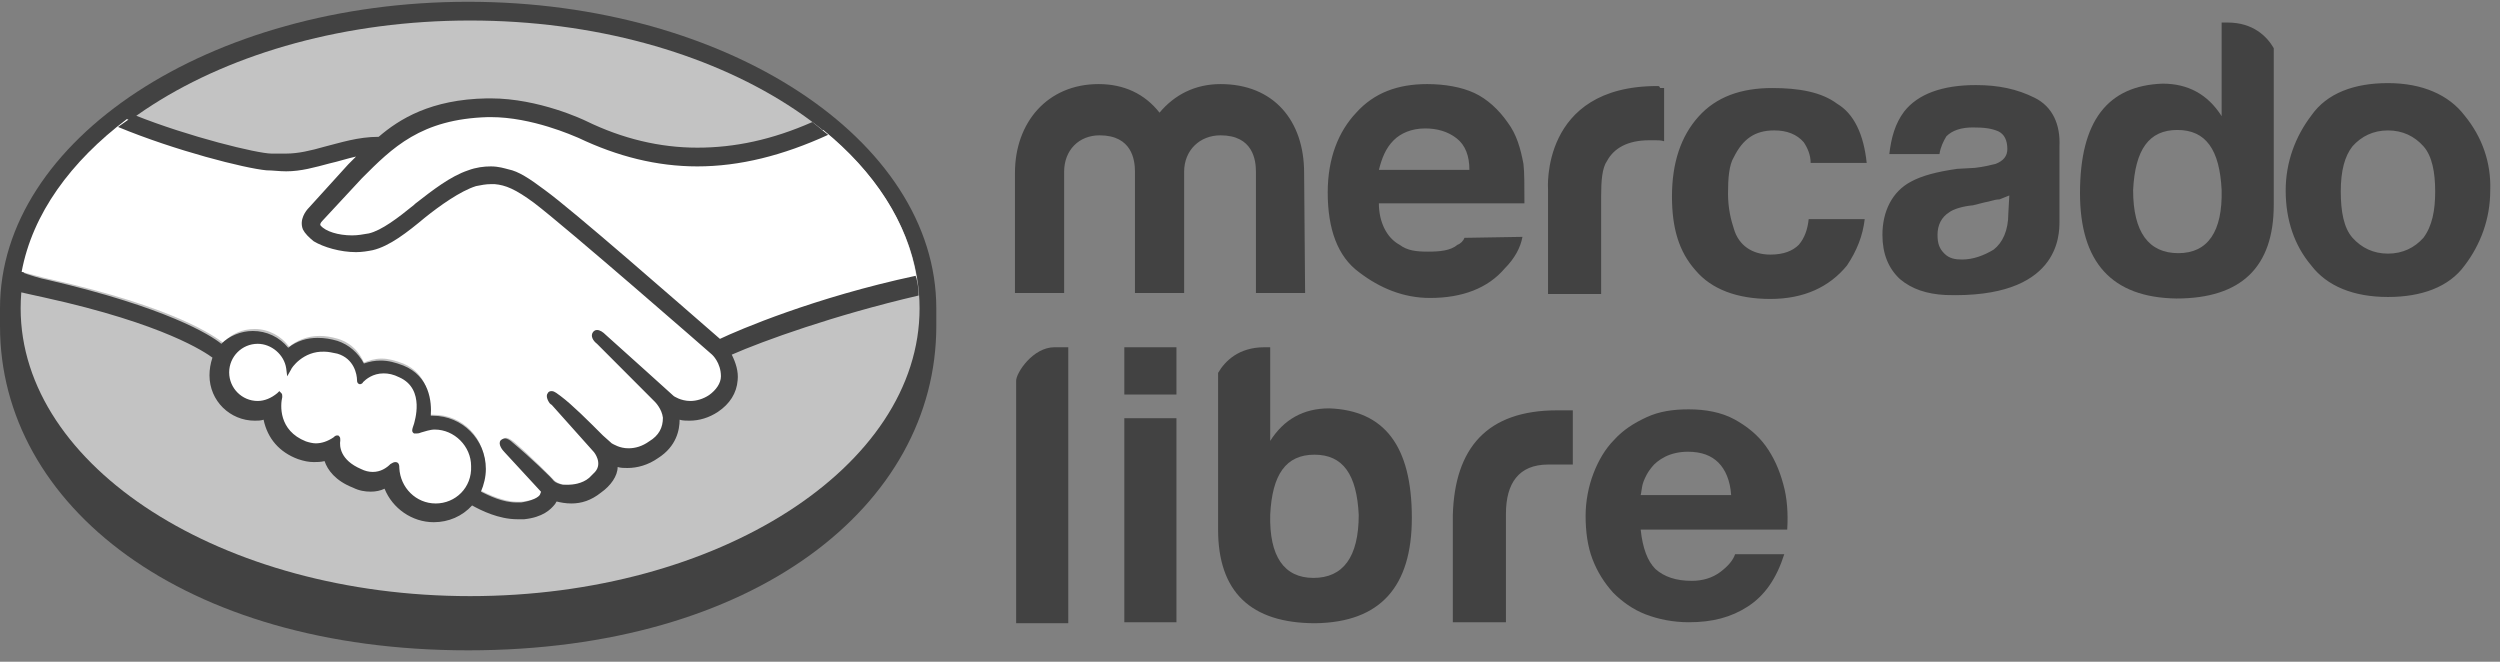<svg width="136" height="36" viewBox="0 0 136 36" fill="none" xmlns="http://www.w3.org/2000/svg">
<rect x="0" y="0" width="136" height="36" fill="#808080" stroke="none"/>
<path fill-rule="evenodd" clip-rule="evenodd" d="M117.647 4.55C119.038 4.55 120.108 5.14 120.857 6.319V1.226H121.178C122.569 1.226 123.318 1.976 123.692 2.62V11.145C123.692 14.523 121.927 16.239 118.396 16.239C114.864 16.185 113.152 14.255 113.152 10.502C113.152 6.587 114.65 4.657 117.647 4.55ZM118.503 13.772C120.108 13.772 120.91 12.593 120.857 10.341C120.75 8.142 120.001 7.07 118.449 7.07C116.898 7.07 116.149 8.142 116.042 10.341C116.042 12.646 116.898 13.772 118.503 13.772Z" fill="#424242"/>
<path d="M50.935 16.773C50.935 7.604 39.539 0.097 25.468 0.097C11.396 0.097 0 7.604 0 16.773V17.738C0 27.496 9.952 35.378 25.468 35.378C41.037 35.378 50.935 27.496 50.935 17.738V16.773Z" fill="#424242"/>
<path d="M50.025 16.773C50.025 25.405 39.057 32.429 25.574 32.429C12.091 32.429 1.123 25.405 1.123 16.773C1.123 8.14 12.091 1.116 25.574 1.116C39.057 1.116 50.025 8.14 50.025 16.773Z" fill="#C3C3C3"/>
<path d="M17.442 11.84C17.442 11.84 17.174 12.108 17.334 12.322C17.709 12.805 18.886 13.073 20.117 12.805C20.812 12.644 21.775 11.893 22.631 11.196C23.594 10.445 24.558 9.641 25.52 9.373C26.537 9.051 27.179 9.212 27.607 9.32C28.089 9.48 28.624 9.802 29.533 10.445C31.192 11.679 37.933 17.577 39.11 18.596C40.02 18.167 44.193 16.397 49.865 15.11C49.383 12.108 47.564 9.32 44.782 7.068C40.929 8.676 36.168 9.534 31.513 7.282C31.513 7.282 28.998 6.102 26.484 6.156C22.792 6.263 21.24 7.818 19.528 9.534L17.442 11.84Z" fill="white"/>
<path d="M38.843 19.239C38.79 19.185 30.925 12.322 29.159 10.982C28.142 10.231 27.554 10.017 26.965 9.909C26.644 9.856 26.216 9.909 25.895 10.017C25.093 10.231 23.969 10.982 23.006 11.732C21.99 12.537 21.08 13.287 20.224 13.448C19.1 13.716 17.763 13.395 17.174 12.966C16.907 12.805 16.746 12.59 16.639 12.376C16.425 11.84 16.853 11.411 16.907 11.357L19.047 8.998L19.796 8.247C19.1 8.354 18.458 8.515 17.816 8.676C17.014 8.891 16.265 9.105 15.516 9.105C15.195 9.105 13.483 8.837 13.162 8.73C11.182 8.194 9.47 7.657 6.902 6.478C3.852 8.783 1.765 11.625 1.177 14.789C1.605 14.896 2.354 15.11 2.621 15.164C9.577 16.719 11.717 18.327 12.145 18.649C12.573 18.166 13.162 17.898 13.857 17.898C14.606 17.898 15.302 18.274 15.73 18.864C16.104 18.542 16.693 18.274 17.388 18.274C17.709 18.274 18.03 18.327 18.405 18.435C19.207 18.703 19.582 19.239 19.796 19.721C20.064 19.614 20.384 19.507 20.759 19.507C21.134 19.507 21.508 19.614 21.936 19.775C23.22 20.311 23.434 21.598 23.327 22.563H23.595C25.146 22.563 26.377 23.796 26.377 25.351C26.377 25.834 26.27 26.263 26.056 26.638C26.484 26.853 27.5 27.389 28.463 27.282C29.212 27.174 29.48 26.96 29.587 26.799C29.641 26.692 29.747 26.585 29.64 26.477L27.661 24.279C27.661 24.279 27.34 23.957 27.447 23.85C27.554 23.743 27.768 23.904 27.928 24.011C28.945 24.869 30.122 26.102 30.122 26.102C30.122 26.102 30.229 26.263 30.657 26.37C31.032 26.424 31.727 26.37 32.209 25.995C32.316 25.887 32.476 25.78 32.53 25.673C33.011 25.03 32.476 24.386 32.476 24.386L30.176 21.813C30.176 21.813 29.855 21.491 29.962 21.384C30.069 21.276 30.283 21.437 30.443 21.544C31.192 22.134 32.209 23.207 33.172 24.172C33.386 24.333 34.242 24.869 35.365 24.118C36.061 23.636 36.221 23.099 36.168 22.671C36.114 22.134 35.687 21.705 35.687 21.705L32.583 18.542C32.583 18.542 32.262 18.274 32.369 18.113C32.476 18.006 32.69 18.167 32.851 18.274C33.867 19.132 36.542 21.598 36.542 21.598C36.596 21.598 37.506 22.295 38.683 21.544C39.111 21.276 39.378 20.901 39.378 20.419C39.432 19.721 38.843 19.239 38.843 19.239Z" fill="white"/>
<path d="M23.702 23.26C23.22 23.26 22.685 23.528 22.632 23.528C22.578 23.528 22.632 23.314 22.685 23.207C22.739 23.099 23.381 21.169 21.829 20.472C20.652 19.936 19.903 20.526 19.689 20.794C19.635 20.848 19.582 20.848 19.582 20.794C19.582 20.472 19.421 19.507 18.351 19.185C16.853 18.703 15.944 19.775 15.676 20.151C15.569 19.293 14.874 18.649 13.964 18.649C13.001 18.649 12.252 19.4 12.252 20.365C12.252 21.33 13.001 22.081 13.964 22.081C14.446 22.081 14.82 21.92 15.141 21.598V21.652C15.088 22.081 14.927 23.636 16.532 24.226C17.174 24.494 17.709 24.279 18.191 23.957C18.351 23.85 18.351 23.904 18.351 24.011C18.298 24.386 18.351 25.244 19.582 25.727C20.491 26.102 21.026 25.727 21.348 25.405C21.508 25.244 21.562 25.298 21.562 25.512C21.615 26.638 22.578 27.55 23.702 27.55C24.879 27.55 25.842 26.585 25.842 25.405C25.842 24.226 24.879 23.26 23.702 23.26Z" fill="white"/>
<path d="M39.165 18.435C36.757 16.344 31.193 11.465 29.641 10.339C28.785 9.695 28.197 9.32 27.662 9.213C27.448 9.159 27.127 9.052 26.698 9.052C26.324 9.052 25.896 9.105 25.468 9.266C24.505 9.588 23.542 10.339 22.579 11.089L22.525 11.143C21.669 11.84 20.76 12.537 20.064 12.698C19.743 12.751 19.476 12.805 19.154 12.805C18.405 12.805 17.71 12.591 17.442 12.269C17.389 12.215 17.442 12.108 17.549 12.001L19.69 9.695C21.348 8.033 22.9 6.478 26.538 6.371H26.698C28.946 6.371 31.193 7.39 31.46 7.497C33.6 8.516 35.741 9.052 37.934 9.052C40.235 9.052 42.589 8.462 45.05 7.336C44.783 7.121 44.462 6.853 44.194 6.639C42.001 7.604 39.967 8.033 37.934 8.033C35.901 8.033 33.868 7.55 31.888 6.585C31.781 6.532 29.32 5.352 26.698 5.352H26.485C23.435 5.406 21.723 6.478 20.599 7.443C19.476 7.443 18.512 7.765 17.657 7.979C16.907 8.194 16.212 8.355 15.57 8.355H14.767C14.018 8.355 10.273 7.443 7.33 6.264C7.009 6.478 6.742 6.693 6.421 6.907C9.524 8.194 13.323 9.159 14.5 9.266C14.821 9.266 15.195 9.32 15.57 9.32C16.372 9.32 17.121 9.105 17.924 8.891C18.405 8.784 18.887 8.623 19.369 8.516L18.941 8.945L16.8 11.304C16.64 11.465 16.265 11.947 16.479 12.483C16.586 12.698 16.8 12.912 17.068 13.127C17.603 13.448 18.512 13.716 19.369 13.716C19.69 13.716 20.011 13.663 20.278 13.609C21.188 13.395 22.151 12.644 23.114 11.84C23.916 11.197 25.04 10.392 25.896 10.124C26.163 10.07 26.431 10.017 26.698 10.017H26.913C27.501 10.07 28.036 10.285 29.053 11.036C30.818 12.376 38.683 19.239 38.737 19.293C38.737 19.293 39.218 19.722 39.218 20.472C39.218 20.848 38.951 21.223 38.576 21.491C38.255 21.706 37.881 21.813 37.56 21.813C37.025 21.813 36.65 21.545 36.65 21.545C36.65 21.545 33.922 19.078 32.958 18.22C32.798 18.06 32.637 17.952 32.477 17.952C32.37 17.952 32.316 18.006 32.263 18.06C32.102 18.274 32.263 18.542 32.477 18.703L35.634 21.866C35.634 21.866 36.008 22.242 36.062 22.724C36.062 23.261 35.848 23.689 35.313 24.011C34.938 24.279 34.563 24.387 34.189 24.387C33.707 24.387 33.386 24.172 33.279 24.118L32.798 23.689C31.995 22.885 31.139 22.027 30.497 21.545C30.337 21.438 30.176 21.277 30.016 21.277C29.962 21.277 29.855 21.277 29.802 21.384C29.748 21.438 29.695 21.598 29.855 21.866C29.909 21.974 30.016 22.027 30.016 22.027L32.316 24.601C32.316 24.601 32.798 25.191 32.37 25.673L32.263 25.781L32.049 25.995C31.674 26.317 31.139 26.37 30.925 26.37H30.604C30.39 26.317 30.23 26.263 30.123 26.156C30.016 25.995 28.839 24.869 27.876 24.065C27.769 23.958 27.608 23.85 27.448 23.85C27.394 23.85 27.287 23.904 27.233 23.958C27.073 24.172 27.341 24.494 27.448 24.601L29.427 26.746C29.427 26.746 29.427 26.799 29.374 26.907C29.32 27.014 29.053 27.228 28.357 27.335H28.09C27.341 27.335 26.591 26.96 26.163 26.746C26.324 26.37 26.431 25.942 26.431 25.513C26.431 23.904 25.147 22.617 23.542 22.617H23.435C23.488 21.866 23.381 20.472 21.937 19.883C21.509 19.722 21.134 19.615 20.706 19.615C20.385 19.615 20.118 19.668 19.797 19.775C19.476 19.186 18.994 18.757 18.352 18.542C17.977 18.435 17.656 18.381 17.282 18.381C16.693 18.381 16.158 18.542 15.677 18.918C15.444 18.631 15.151 18.4 14.817 18.242C14.484 18.084 14.119 18.004 13.751 18.006C13.109 18.006 12.467 18.274 12.039 18.703C11.45 18.22 9.042 16.719 2.568 15.218C2.247 15.164 1.552 14.95 1.124 14.789C1.07 15.111 1.017 15.486 0.963 15.861C0.963 15.861 2.14 16.129 2.408 16.183C8.989 17.631 11.183 19.186 11.557 19.454C11.45 19.775 11.396 20.097 11.396 20.419C11.396 21.813 12.52 22.885 13.858 22.885C14.018 22.885 14.179 22.885 14.339 22.832C14.553 23.85 15.195 24.601 16.212 24.976C16.533 25.084 16.8 25.137 17.068 25.137C17.228 25.137 17.442 25.137 17.657 25.084C17.817 25.566 18.245 26.156 19.208 26.531C19.529 26.692 19.85 26.746 20.171 26.746C20.439 26.746 20.706 26.692 20.92 26.585C21.348 27.657 22.418 28.408 23.595 28.408C24.398 28.408 25.147 28.086 25.682 27.496C26.163 27.765 27.127 28.247 28.143 28.247H28.518C29.534 28.14 29.962 27.711 30.176 27.443C30.23 27.389 30.23 27.335 30.283 27.282C30.497 27.335 30.765 27.389 31.086 27.389C31.621 27.389 32.156 27.228 32.691 26.799C33.226 26.424 33.6 25.888 33.6 25.405C33.761 25.459 33.975 25.459 34.136 25.459C34.67 25.459 35.259 25.298 35.794 24.923C36.811 24.279 36.971 23.368 36.971 22.832C37.132 22.885 37.346 22.885 37.506 22.885C38.041 22.885 38.576 22.724 39.058 22.403C39.7 21.974 40.074 21.384 40.128 20.687C40.181 20.204 40.021 19.722 39.807 19.293C41.519 18.542 45.371 17.148 49.972 16.076C49.972 15.7 49.919 15.379 49.812 15.003C44.301 16.183 40.181 17.952 39.165 18.435ZM23.702 27.389C22.632 27.389 21.776 26.531 21.723 25.459C21.723 25.352 21.723 25.137 21.509 25.137C21.402 25.137 21.348 25.191 21.241 25.244C21.027 25.459 20.706 25.673 20.278 25.673C20.064 25.673 19.85 25.62 19.636 25.513C18.512 25.03 18.459 24.279 18.512 23.958C18.512 23.85 18.512 23.797 18.459 23.743L18.405 23.689H18.352C18.299 23.689 18.245 23.689 18.138 23.797C17.817 24.011 17.496 24.118 17.175 24.118C17.014 24.118 16.8 24.065 16.64 24.011C15.142 23.421 15.249 22.027 15.356 21.598C15.356 21.491 15.356 21.438 15.302 21.384L15.195 21.277L15.088 21.384C14.767 21.652 14.393 21.813 14.018 21.813C13.162 21.813 12.467 21.116 12.467 20.258C12.467 19.4 13.162 18.703 14.018 18.703C14.767 18.703 15.463 19.293 15.57 20.044L15.623 20.472L15.837 20.097C15.837 20.043 16.479 19.078 17.657 19.132C17.87 19.132 18.084 19.186 18.352 19.239C19.262 19.507 19.422 20.365 19.422 20.687C19.422 20.901 19.583 20.901 19.583 20.901C19.636 20.901 19.743 20.848 19.743 20.794C19.904 20.633 20.278 20.312 20.867 20.312C21.134 20.312 21.402 20.365 21.723 20.526C23.167 21.169 22.525 22.992 22.525 23.046C22.418 23.368 22.365 23.475 22.525 23.582H22.632C22.686 23.582 22.793 23.582 22.9 23.529C23.114 23.475 23.381 23.368 23.649 23.368C24.719 23.368 25.628 24.279 25.628 25.352C25.682 26.531 24.772 27.389 23.702 27.389Z" fill="#424242"/>
<path fill-rule="evenodd" clip-rule="evenodd" d="M72.309 22.215C70.918 22.215 69.848 22.805 69.099 23.985V18.891H68.778C67.387 18.891 66.638 19.642 66.264 20.285V28.81C66.264 32.188 68.029 33.904 71.561 33.904C75.092 33.85 76.804 31.92 76.804 28.167C76.804 24.253 75.306 22.323 72.309 22.215ZM71.453 31.438C69.848 31.438 69.046 30.258 69.099 28.006C69.206 25.808 69.955 24.735 71.507 24.735C73.058 24.735 73.808 25.808 73.915 28.006C73.915 30.311 73.058 31.438 71.453 31.438Z" fill="#424242"/>
<path fill-rule="evenodd" clip-rule="evenodd" d="M134.078 6.29C133.222 5.164 131.778 4.521 129.905 4.521C128.086 4.521 126.588 5.057 125.732 6.29C124.876 7.416 124.341 8.81 124.341 10.365C124.341 11.973 124.822 13.367 125.732 14.44C126.588 15.566 128.033 16.156 129.905 16.156C131.724 16.156 133.222 15.62 134.078 14.44C134.934 13.314 135.469 11.92 135.469 10.365C135.523 8.864 135.041 7.469 134.078 6.29ZM57.365 18.89H58.114V33.903H55.278V20.713C55.278 20.284 56.188 18.89 57.365 18.89ZM79.034 28.005C79.141 24.359 80.906 22.322 84.705 22.322H85.561V25.271H84.224C82.618 25.271 81.923 26.29 81.923 27.952V33.85H79.034V28.005ZM92.035 31.598C91.179 31.598 90.537 31.383 90.055 30.954C89.627 30.525 89.36 29.828 89.253 28.809H97.225C97.278 27.952 97.225 27.094 97.011 26.343C96.797 25.539 96.476 24.842 96.048 24.252C95.62 23.662 95.031 23.18 94.336 22.804C93.64 22.429 92.784 22.268 91.874 22.268C91.019 22.268 90.269 22.375 89.574 22.697C88.878 23.019 88.29 23.394 87.808 23.93C87.327 24.413 86.952 25.056 86.685 25.753C86.417 26.45 86.257 27.255 86.257 28.059C86.257 28.917 86.364 29.721 86.631 30.418C86.899 31.115 87.273 31.705 87.755 32.241C88.236 32.724 88.825 33.153 89.52 33.421C90.216 33.689 91.019 33.85 91.874 33.85C93.159 33.85 94.175 33.582 95.085 32.992C95.994 32.402 96.636 31.49 97.064 30.15H94.389C94.282 30.472 94.015 30.793 93.587 31.115C93.159 31.437 92.624 31.598 92.035 31.598ZM61.163 18.89H63.999V21.464H61.163V18.89ZM63.999 22.751H61.163V33.85H63.999V22.751ZM107.487 4.628C108.718 4.628 109.734 4.842 110.697 5.325C111.66 5.807 112.089 6.772 112.035 7.952V12.027L112.035 12.045C112.035 12.781 112.038 16.261 105.829 16.048C104.812 15.995 104.009 15.727 103.367 15.191C102.725 14.601 102.404 13.796 102.404 12.778C102.404 11.491 102.939 10.418 103.956 9.882C104.545 9.561 105.347 9.346 106.471 9.185L107.434 9.132C107.915 9.078 108.343 8.971 108.557 8.917L108.557 8.917C108.985 8.756 109.199 8.488 109.199 8.113C109.199 7.63 109.039 7.309 108.718 7.148C108.343 6.987 107.969 6.933 107.327 6.933C106.685 6.933 106.203 7.094 105.882 7.416C105.722 7.684 105.561 8.006 105.508 8.381H102.779C102.886 7.469 103.1 6.719 103.581 6.075C104.33 5.11 105.668 4.628 107.487 4.628ZM96.519 7.094C97.215 7.094 97.75 7.309 98.124 7.738C98.338 8.059 98.499 8.435 98.499 8.864H101.548C101.388 7.309 100.853 6.183 99.943 5.646C99.087 5.003 97.857 4.789 96.412 4.789C94.7 4.789 93.362 5.271 92.399 6.344C91.436 7.416 90.955 8.864 90.955 10.687C90.955 12.402 91.329 13.689 92.239 14.708C93.095 15.727 94.486 16.263 96.305 16.263C98.124 16.263 99.515 15.62 100.478 14.44C101.013 13.636 101.334 12.831 101.441 11.92H98.392C98.338 12.456 98.178 12.939 97.857 13.314C97.536 13.636 97.054 13.85 96.305 13.85C95.342 13.85 94.593 13.367 94.325 12.456C94.165 11.973 94.004 11.33 94.004 10.526C94.004 9.721 94.058 8.971 94.325 8.542C94.807 7.577 95.449 7.094 96.519 7.094ZM84.213 10.311C84.213 10.311 83.785 4.681 90.152 4.681C90.259 4.681 90.259 4.681 90.313 4.789H90.527V7.684C90.366 7.63 90.206 7.63 90.045 7.63H89.724C88.547 7.63 87.798 8.059 87.423 8.756C87.156 9.132 87.102 9.829 87.102 10.687V15.995H84.213V10.311ZM79.665 12.938C79.612 13.099 79.451 13.26 79.291 13.314C78.916 13.636 78.328 13.689 77.686 13.689C77.044 13.689 76.562 13.636 76.134 13.314C75.439 12.939 75.011 12.081 75.011 11.062H82.929V11.061C82.929 10.096 82.929 9.346 82.876 8.917C82.715 8.059 82.501 7.309 82.02 6.665C81.538 5.968 80.896 5.378 80.201 5.057C79.505 4.735 78.595 4.574 77.632 4.574C76.027 4.574 74.743 5.057 73.78 6.129C72.817 7.148 72.228 8.595 72.228 10.472C72.228 12.456 72.763 13.957 73.941 14.815C75.064 15.673 76.348 16.209 77.793 16.209C79.558 16.209 80.95 15.673 81.859 14.601C82.394 14.065 82.715 13.475 82.822 12.885L79.665 12.938ZM68.323 15.941H70.998L70.944 9.4C70.944 6.558 69.286 4.574 66.397 4.574C65.005 4.574 63.882 5.164 63.079 6.129C62.277 5.11 61.153 4.574 59.762 4.574C56.98 4.574 55.214 6.665 55.214 9.4V15.941H57.889V9.346C57.889 8.167 58.692 7.362 59.816 7.362C61.581 7.362 61.742 8.703 61.742 9.346V15.941H64.417V9.346C64.417 8.167 65.273 7.362 66.397 7.362C68.162 7.362 68.323 8.703 68.323 9.346V15.941ZM91.821 24.574C92.57 24.574 93.105 24.788 93.48 25.164C93.855 25.539 94.122 26.129 94.175 26.933H89.253C89.273 26.855 89.285 26.77 89.298 26.68L89.298 26.68C89.321 26.523 89.346 26.353 89.414 26.182C89.521 25.914 89.628 25.7 89.842 25.432C90.002 25.217 90.27 25.003 90.591 24.842C90.912 24.681 91.34 24.574 91.821 24.574ZM109.254 11.598C109.254 12.563 108.933 13.207 108.451 13.582C107.916 13.904 107.328 14.118 106.739 14.118C106.364 14.118 106.043 14.065 105.776 13.797C105.508 13.529 105.401 13.261 105.401 12.778C105.401 12.242 105.615 11.813 106.043 11.545C106.257 11.384 106.739 11.223 107.328 11.169L107.97 11.008C108.099 10.987 108.212 10.956 108.317 10.928C108.472 10.886 108.613 10.848 108.772 10.848C108.852 10.821 108.946 10.781 109.04 10.74C109.133 10.7 109.227 10.66 109.307 10.633L109.254 11.598ZM129.906 13.797C130.709 13.797 131.351 13.475 131.832 12.939C132.314 12.296 132.474 11.438 132.474 10.419C132.474 9.4 132.314 8.489 131.832 7.953C131.351 7.416 130.709 7.095 129.906 7.095C129.104 7.095 128.462 7.416 127.98 7.953C127.552 8.489 127.338 9.293 127.338 10.419C127.338 11.491 127.498 12.403 127.98 12.939C128.462 13.475 129.104 13.797 129.906 13.797ZM75.815 7.631C76.19 7.255 76.778 6.987 77.527 6.987C78.169 6.987 78.758 7.148 79.239 7.524C79.721 7.899 79.935 8.489 79.935 9.239H75.013C75.173 8.596 75.387 8.06 75.815 7.631Z" fill="#424242"/>
</svg>

